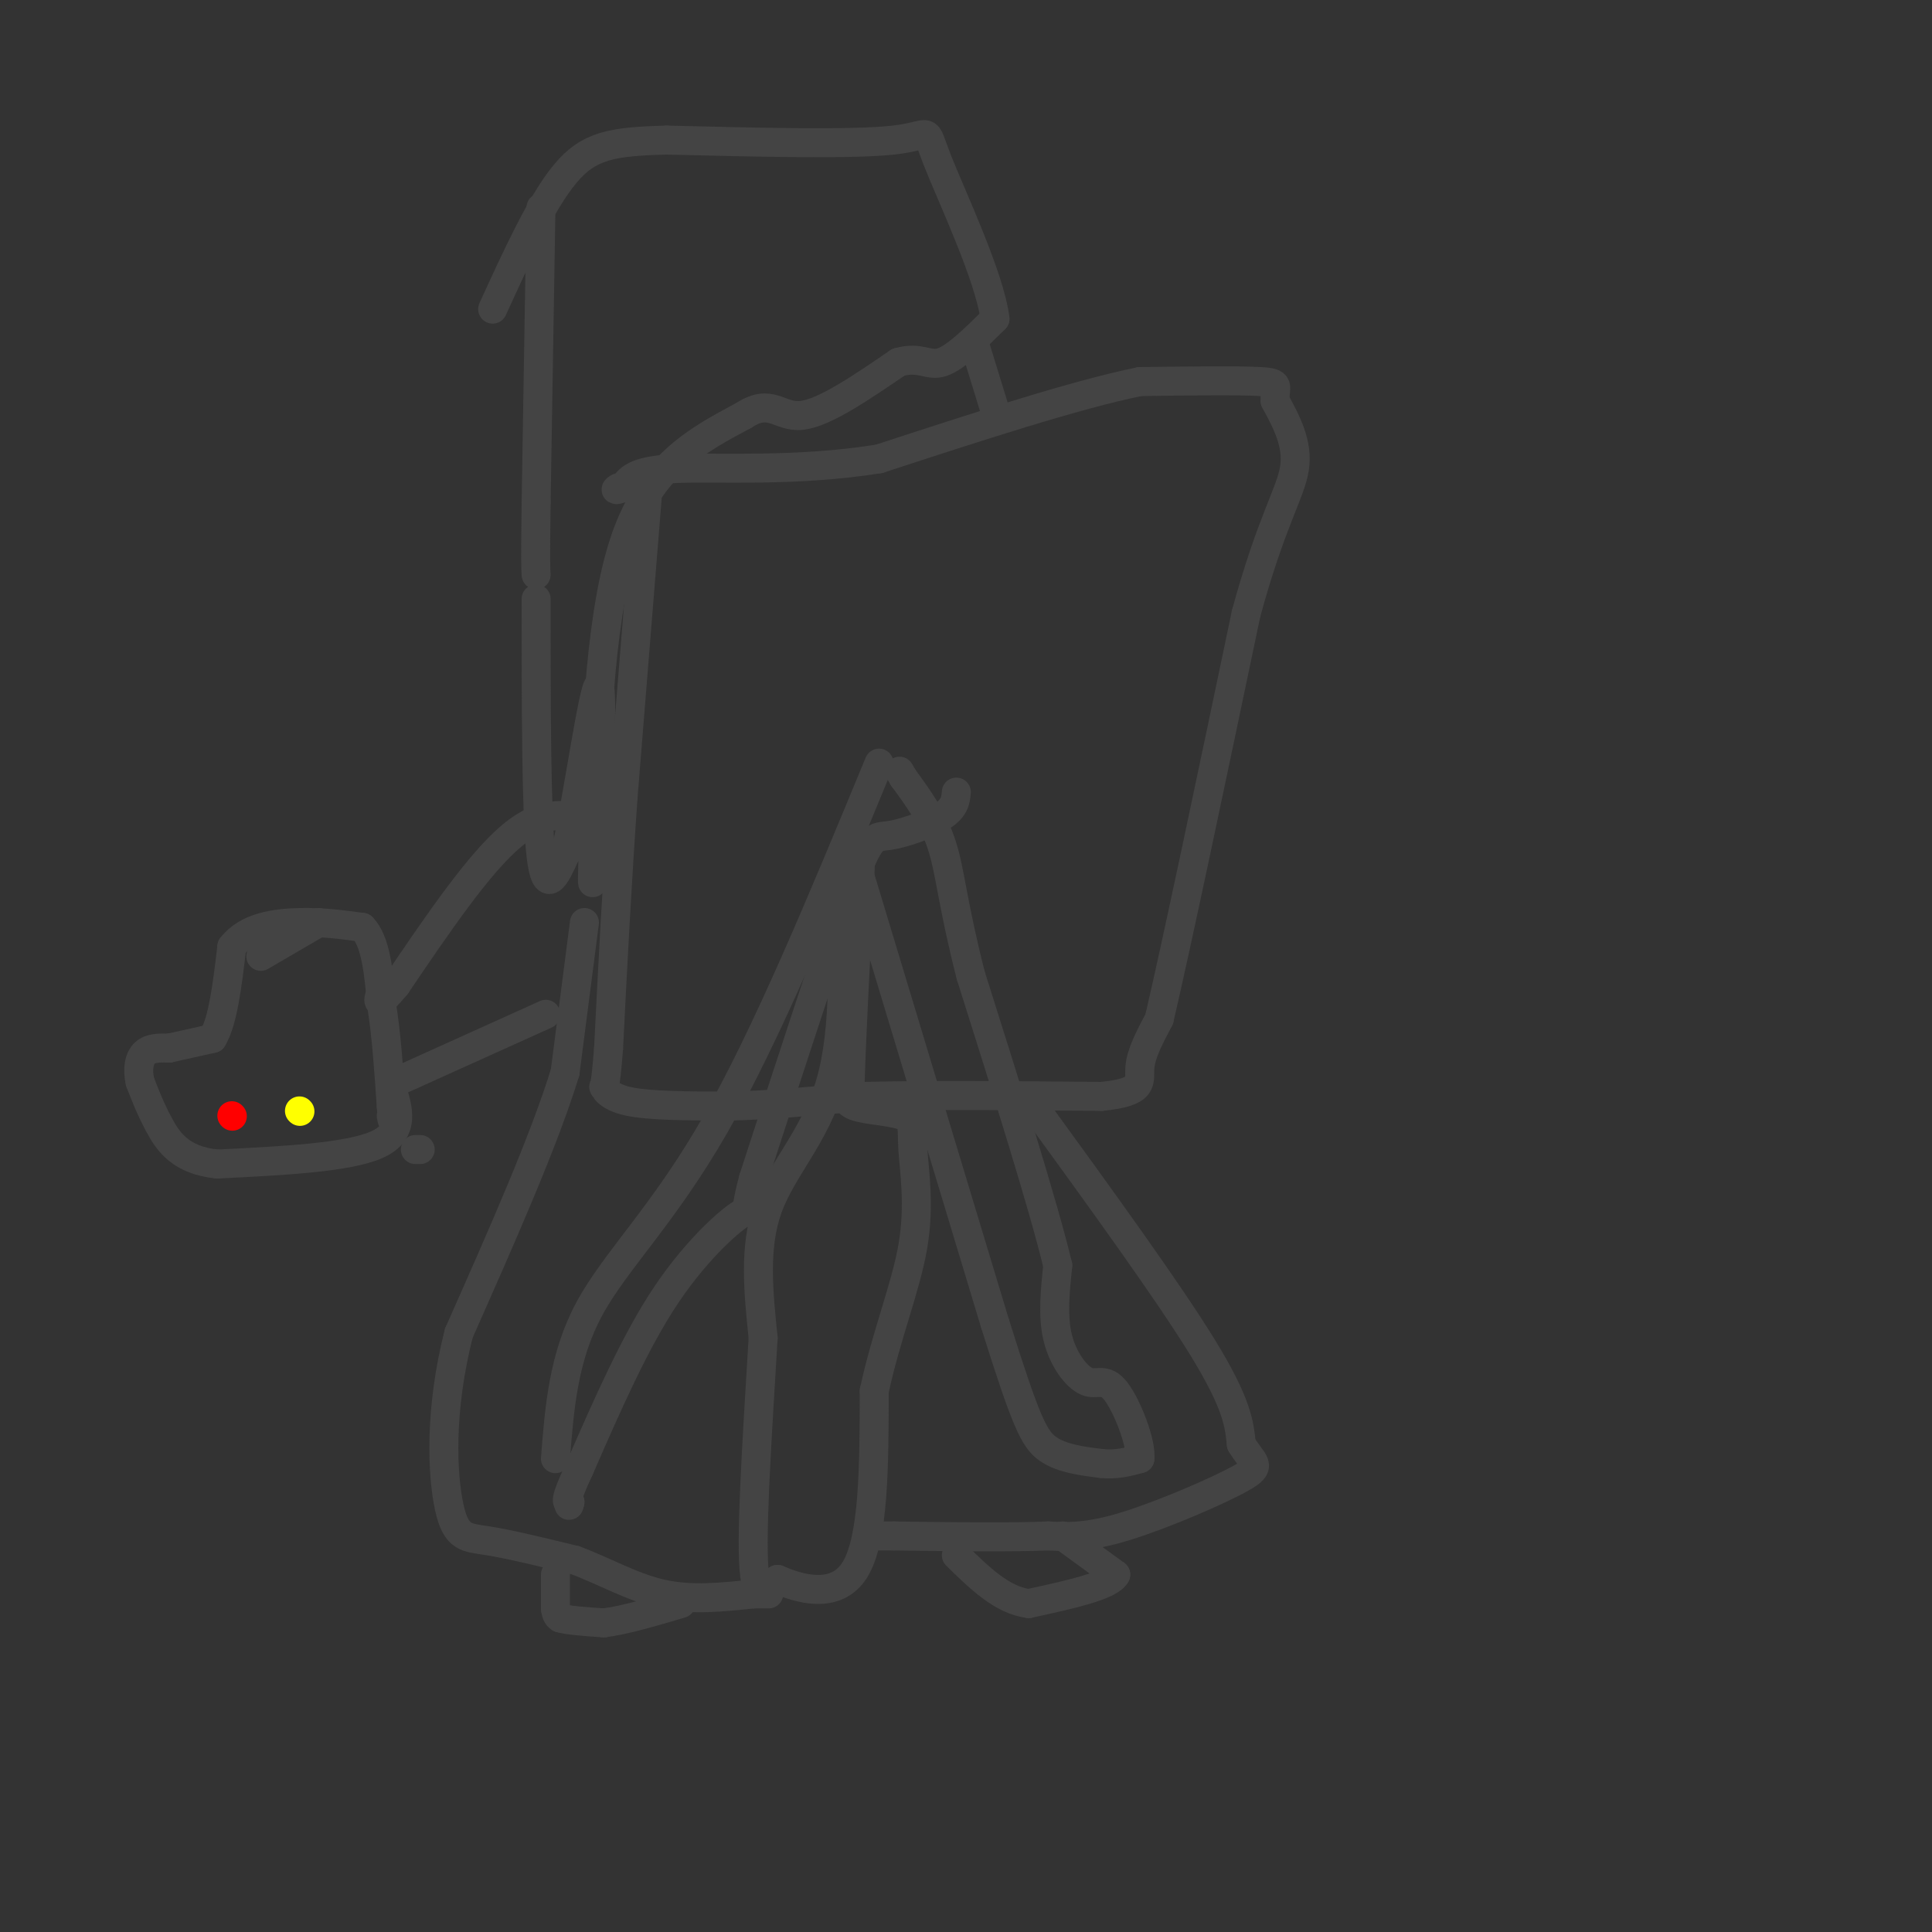 <svg viewBox='0 0 400 400' version='1.1' xmlns='http://www.w3.org/2000/svg' xmlns:xlink='http://www.w3.org/1999/xlink'><rect x="0" y="0" width="400" height="400" fill="#333333" stroke="none"/><g fill='none' stroke='#444444' stroke-width='6' stroke-linecap='round' stroke-linejoin='round'><path d='M134,103c0.000,0.000 -5.000,62.000 -5,62'/><path d='M129,165c-1.333,19.000 -2.167,35.500 -3,52'/><path d='M126,217c-0.738,9.690 -1.083,7.917 -1,8c0.083,0.083 0.595,2.024 5,3c4.405,0.976 12.702,0.988 21,1'/><path d='M151,229c8.167,-0.167 18.083,-1.083 28,-2'/><path d='M179,227c12.833,-0.333 30.917,-0.167 49,0'/><path d='M228,227c9.222,-0.889 7.778,-3.111 8,-6c0.222,-2.889 2.111,-6.444 4,-10'/><path d='M240,211c3.667,-15.667 10.833,-49.833 18,-84'/><path d='M258,127c5.200,-19.111 9.200,-24.889 10,-30c0.800,-5.111 -1.600,-9.556 -4,-14'/><path d='M264,83c-0.178,-3.067 1.378,-3.733 -3,-4c-4.378,-0.267 -14.689,-0.133 -25,0'/><path d='M236,79c-13.167,2.667 -33.583,9.333 -54,16'/><path d='M182,95c-17.244,2.756 -33.356,1.644 -42,2c-8.644,0.356 -9.822,2.178 -11,4'/><path d='M129,101c-2.000,0.667 -1.500,0.333 -1,0'/><path d='M182,158c-11.622,28.133 -23.244,56.267 -34,75c-10.756,18.733 -20.644,28.067 -26,38c-5.356,9.933 -6.178,20.467 -7,31'/><path d='M198,164c-0.143,1.631 -0.286,3.262 -3,5c-2.714,1.738 -8.000,3.583 -11,4c-3.000,0.417 -3.714,-0.595 -8,11c-4.286,11.595 -12.143,35.798 -20,60'/><path d='M156,244c-2.810,10.286 0.167,6.000 -2,7c-2.167,1.000 -9.476,7.286 -16,17c-6.524,9.714 -12.262,22.857 -18,36'/><path d='M120,304c-3.333,7.167 -2.667,7.083 -2,7'/><path d='M118,311c-0.333,1.167 -0.167,0.583 0,0'/><path d='M177,178c0.000,0.000 29.000,96.000 29,96'/><path d='M206,274c6.467,20.578 8.133,24.022 11,26c2.867,1.978 6.933,2.489 11,3'/><path d='M228,303c3.167,0.333 5.583,-0.333 8,-1'/><path d='M236,302c0.373,-3.300 -2.694,-11.049 -5,-14c-2.306,-2.951 -3.852,-1.102 -6,-2c-2.148,-0.898 -4.900,-4.542 -6,-9c-1.100,-4.458 -0.550,-9.729 0,-15'/><path d='M219,262c-3.000,-12.500 -10.500,-36.250 -18,-60'/><path d='M201,202c-3.778,-14.711 -4.222,-21.489 -6,-27c-1.778,-5.511 -4.889,-9.756 -8,-14'/><path d='M187,161c-1.333,-2.333 -0.667,-1.167 0,0'/><path d='M174,182c0.578,15.444 1.156,30.889 -2,42c-3.156,11.111 -10.044,17.889 -13,26c-2.956,8.111 -1.978,17.556 -1,27'/><path d='M158,277c-0.822,14.244 -2.378,36.356 -2,46c0.378,9.644 2.689,6.822 5,4'/><path d='M161,327c4.156,1.822 12.044,4.378 16,-2c3.956,-6.378 3.978,-21.689 4,-37'/><path d='M181,288c2.440,-11.414 6.541,-21.448 8,-30c1.459,-8.552 0.278,-15.622 0,-20c-0.278,-4.378 0.348,-6.063 -2,-7c-2.348,-0.937 -7.671,-1.125 -10,-2c-2.329,-0.875 -1.665,-2.438 -1,-4'/><path d='M176,225c0.167,-7.833 1.083,-25.417 2,-43'/><path d='M178,182c0.333,-7.500 0.167,-4.750 0,-2'/><path d='M112,43c0.000,0.000 -1.000,61.000 -1,61'/><path d='M111,104c-0.167,12.667 -0.083,13.833 0,15'/><path d='M111,124c0.000,22.083 0.000,44.167 1,53c1.000,8.833 3.000,4.417 5,0'/><path d='M117,177c2.417,-10.226 5.958,-35.792 7,-35c1.042,0.792 -0.417,27.940 -1,37c-0.583,9.060 -0.292,0.030 0,-9'/><path d='M123,170c0.222,-12.867 0.778,-40.533 6,-57c5.222,-16.467 15.111,-21.733 25,-27'/><path d='M154,86c5.667,-3.711 7.333,0.511 12,0c4.667,-0.511 12.333,-5.756 20,-11'/><path d='M186,75c4.622,-1.311 6.178,0.911 9,0c2.822,-0.911 6.911,-4.956 11,-9'/><path d='M206,66c-1.036,-8.619 -9.125,-25.667 -12,-33c-2.875,-7.333 -0.536,-4.952 -9,-4c-8.464,0.952 -27.732,0.476 -47,0'/><path d='M138,29c-11.311,0.311 -16.089,1.089 -21,7c-4.911,5.911 -9.956,16.956 -15,28'/><path d='M202,72c0.000,0.000 4.000,13.000 4,13'/><path d='M206,85c0.667,2.167 0.333,1.083 0,0'/><path d='M121,191c0.000,0.000 -4.000,31.000 -4,31'/><path d='M117,222c-4.333,14.167 -13.167,34.083 -22,54'/><path d='M95,276c-4.119,16.131 -3.417,29.458 -2,36c1.417,6.542 3.548,6.298 8,7c4.452,0.702 11.226,2.351 18,4'/><path d='M119,323c5.956,2.178 11.844,5.622 18,7c6.156,1.378 12.578,0.689 19,0'/><path d='M156,330c3.667,0.000 3.333,0.000 3,0'/><path d='M115,326c0.000,0.000 0.000,7.000 0,7'/><path d='M115,333c0.167,1.500 0.583,1.750 1,2'/><path d='M116,335c1.667,0.500 5.333,0.750 9,1'/><path d='M125,336c4.167,-0.500 10.083,-2.250 16,-4'/><path d='M214,229c13.917,19.167 27.833,38.333 35,50c7.167,11.667 7.583,15.833 8,20'/><path d='M257,299c2.476,4.107 4.667,4.375 0,7c-4.667,2.625 -16.190,7.607 -24,10c-7.810,2.393 -11.905,2.196 -16,2'/><path d='M217,318c-8.000,0.333 -20.000,0.167 -32,0'/><path d='M185,318c-5.500,0.000 -3.250,0.000 -1,0'/><path d='M220,318c0.000,0.000 11.000,8.000 11,8'/><path d='M231,326c-1.167,2.333 -9.583,4.167 -18,6'/><path d='M213,332c-5.500,-0.667 -10.250,-5.333 -15,-10'/><path d='M123,170c-5.083,-1.333 -10.167,-2.667 -17,3c-6.833,5.667 -15.417,18.333 -24,31'/><path d='M82,204c-4.500,5.333 -3.750,3.167 -3,1'/><path d='M113,210c0.000,0.000 -31.000,14.000 -31,14'/><path d='M66,191c0.000,0.000 -12.000,7.000 -12,7'/><path d='M86,238c0.000,0.000 1.000,0.000 1,0'/><path d='M81,225c1.500,4.667 3.000,9.333 -3,12c-6.000,2.667 -19.500,3.333 -33,4'/><path d='M45,241c-7.622,-0.756 -10.178,-4.644 -12,-8c-1.822,-3.356 -2.911,-6.178 -4,-9'/><path d='M29,224c-0.622,-2.689 -0.178,-4.911 1,-6c1.178,-1.089 3.089,-1.044 5,-1'/><path d='M35,217c2.333,-0.500 5.667,-1.250 9,-2'/><path d='M44,215c2.167,-3.500 3.083,-11.250 4,-19'/><path d='M48,196c3.156,-4.111 9.044,-4.889 14,-5c4.956,-0.111 8.978,0.444 13,1'/><path d='M75,192c2.833,2.833 3.417,9.417 4,16'/><path d='M79,208c1.000,6.167 1.500,13.583 2,21'/><path d='M81,229c0.333,3.833 0.167,2.917 0,2'/></g>
<g fill='none' stroke='#ff0000' stroke-width='6' stroke-linecap='round' stroke-linejoin='round'><path d='M48,231c0.000,0.000 0.100,0.100 0.1,0.1'/></g>
<g fill='none' stroke='#ffff00' stroke-width='6' stroke-linecap='round' stroke-linejoin='round'><path d='M62,230c0.000,0.000 0.100,0.100 0.1,0.1'/></g>
</svg>